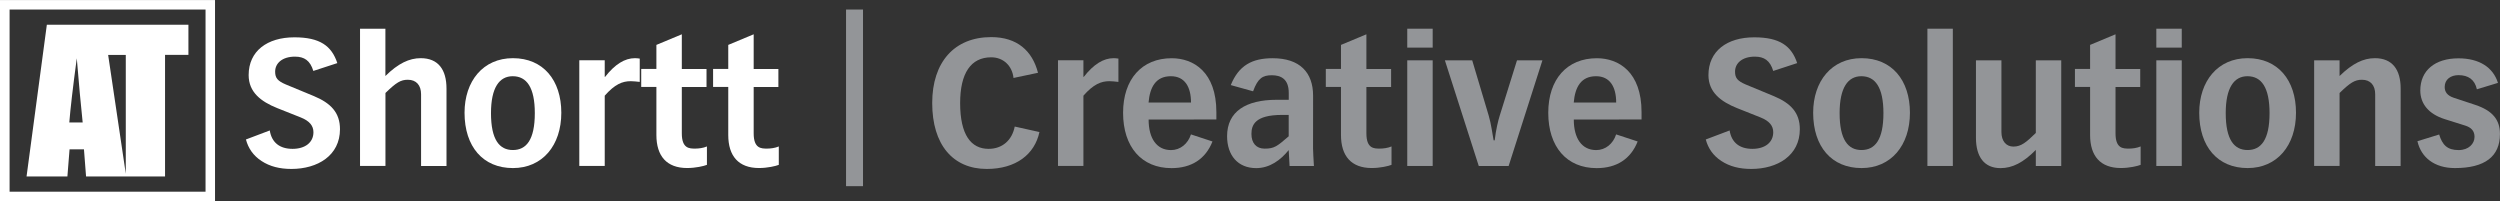 <?xml version="1.0" encoding="utf-8"?>
<!-- Generator: Adobe Illustrator 24.0.3, SVG Export Plug-In . SVG Version: 6.00 Build 0)  -->
<svg version="1.1" id="Layer_1" xmlns="http://www.w3.org/2000/svg" xmlns:xlink="http://www.w3.org/1999/xlink" x="0px" y="0px"
	 viewBox="0 0 487.74 39.27" style="enable-background:new 0 0 487.74 39.27;" xml:space="preserve">
<rect x="0" y="0" width="487.74" height="39.27" fill="#333333" stroke="none"/>
<style type="text/css">
	.st0{fill:#939598;}
	.st1{fill:#FFFFFF;}
</style>
<path class="st0" d="M168.37,1.86v34.46h-3.31V1.86H168.37z"/>
<path class="st1" d="M13.57,29.13h2.81l0.41,5.3h7.75h0.08h7.58V10.71h4.56V4.82H20.22h-0.25H9.14L5.18,34.43h7.97L13.57,29.13z
	 M24.54,10.72v23.17L21.1,10.72H24.54z M14.98,11.37c0.41,4.98,0.79,9.16,1.15,12.52h-2.61C13.73,21.27,14.21,17.1,14.98,11.37z"/>
<path class="st1" d="M0,0v39.27h41.95V0.01H0V0z M40.1,37.4H1.87V1.86H40.1V37.4z"/>
<path class="st1" d="M61.13,13.84c-0.62-2.03-1.76-2.79-3.59-2.79c-2.45,0-3.86,1.27-3.86,2.93c0,1.24,0.48,1.82,2.11,2.51
	l5.41,2.24c3.34,1.38,5.13,3.24,5.13,6.48c0,5.13-4.35,7.75-9.48,7.75c-2.28,0-4.2-0.48-5.83-1.55c-1.58-1.03-2.58-2.45-3.04-4.2
	l4.65-1.76c0.38,2.38,1.96,3.59,4.45,3.59c2.48,0,4.07-1.27,4.07-3.24c0-1.27-0.76-2.2-2.48-2.89l-4.58-1.82
	c-3.17-1.27-5.58-3.1-5.58-6.44c0-4.69,3.62-7.37,8.93-7.37c5,0,7.27,1.69,8.37,5.03L61.13,13.84z"/>
<path class="st1" d="M75.19,5.6v9.23c2.48-2.45,4.65-3.48,6.89-3.48c3.42,0,5.03,2.24,5.03,5.93v15.1h-4.96V18.39
	c0-1.76-0.93-2.83-2.58-2.83c-1.38,0-2.24,0.51-4.37,2.58v14.23h-4.96V5.6H75.19z"/>
<path class="st1" d="M100.07,32.79c-5.83,0-9.44-4.17-9.44-10.79c0-6.17,3.62-10.65,9.44-10.65c5.89,0,9.44,4.27,9.44,10.65
	S105.82,32.79,100.07,32.79z M104.34,22.07c0-5-1.58-7.2-4.31-7.2c-2.62,0-4.24,2.24-4.24,7.2c0,5.2,1.65,7.2,4.27,7.2
	C102.69,29.27,104.34,27.27,104.34,22.07z"/>
<path class="st1" d="M124.81,11.43v4.55c-0.65-0.07-1.21-0.14-1.76-0.14c-1.62,0-3.1,0.59-5.07,2.83v13.71h-4.96V11.76h4.96v3.24
	h0.07c1.93-2.48,3.86-3.65,5.83-3.65C124.19,11.35,124.5,11.39,124.81,11.43z"/>
<path class="st1" d="M133.02,13.46h4.82v3.51h-4.82v9.06c0,2.96,1.48,2.96,2.62,2.96c0.65,0,1.55-0.1,2.28-0.42v3.59
	c-0.59,0.24-2.2,0.62-3.86,0.62c-3.99,0-6-2.34-6-6.44v-9.38h-2.96v-3.51h2.96V8.76l4.96-2.07L133.02,13.46L133.02,13.46z"/>
<path class="st1" d="M147.04,13.46h4.82v3.51h-4.82v9.06c0,2.96,1.48,2.96,2.62,2.96c0.65,0,1.55-0.1,2.28-0.42v3.59
	c-0.59,0.24-2.2,0.62-3.86,0.62c-3.99,0-6-2.34-6-6.44v-9.38h-2.96v-3.51h2.96V8.76l4.96-2.07L147.04,13.46L147.04,13.46z"/>
<path class="st0" d="M197.73,15.21c-0.24-2.34-1.96-4.03-4.35-4.03c-3.97,0-6.06,3.1-6.06,8.93c0,6.23,2.14,8.93,5.55,8.93
	c2.69,0,4.58-1.69,5.1-4.35l4.82,1.07c-0.93,4.35-4.58,7.2-10.27,7.2c-6.61,0-10.65-4.73-10.65-12.86c0-7.96,4.31-12.86,11.51-12.86
	c5.07,0,8.03,2.69,9.13,6.96L197.73,15.21z"/>
<path class="st0" d="M218.2,11.43v4.55c-0.65-0.07-1.21-0.14-1.76-0.14c-1.62,0-3.1,0.59-5.07,2.83v13.71h-4.96V11.76h4.96v3.24
	h0.07c1.93-2.48,3.86-3.65,5.83-3.65C217.58,11.35,217.88,11.39,218.2,11.43z"/>
<path class="st0" d="M224.09,23.32c0,3.69,1.58,5.96,4.37,5.96c1.82,0,3.31-1.24,3.89-3.06l4.2,1.38c-1.35,3.42-4.1,5.2-8,5.2
	c-5.83,0-9.44-4.14-9.44-10.79c0-6.59,3.69-10.65,9.48-10.65c4.27,0,8.72,2.69,8.72,10.51v1.44L224.09,23.32L224.09,23.32z
	 M232.36,20c0-3.04-1.21-5.13-3.93-5.13c-2.96,0-4.1,2.17-4.35,5.13H232.36z"/>
<path class="st0" d="M256.17,29c0,0.14,0.1,2.51,0.17,3.38h-4.75l-0.17-3.1c-1.55,1.93-3.69,3.52-6.34,3.52
	c-3.59,0-5.68-2.51-5.68-6.23c0-4.82,3.69-7.1,9.65-7.1h2.38v-1.35c0-2.76-1.58-3.44-3.31-3.44c-1.79,0-2.72,0.59-3.65,3.13
	l-4.35-1.21c1.55-3.82,4.14-5.24,8.17-5.24c5.28,0,7.89,2.76,7.89,7.31L256.17,29L256.17,29z M251.42,26.59v-4.17h-1.31
	c-5.3,0-5.96,2-5.96,3.72c0,1.76,0.93,2.86,2.58,2.86C248.63,29,249.18,28.52,251.42,26.59z"/>
<path class="st0" d="M266.58,13.46h4.82v3.51h-4.82v9.06c0,2.96,1.48,2.96,2.62,2.96c0.65,0,1.55-0.1,2.28-0.42v3.59
	c-0.59,0.24-2.2,0.62-3.86,0.62c-3.99,0-6-2.34-6-6.44v-9.38h-2.96v-3.51h2.96V8.76l4.96-2.07V13.46z"/>
<path class="st0" d="M279.51,5.6v3.69h-4.96V5.6H279.51z M279.51,11.77v20.61h-4.96V11.77H279.51z"/>
<path class="st0" d="M287.22,11.77l3.21,10.75c0.51,1.69,0.72,3.62,0.97,4.86h0.21c0.21-1.93,0.69-3.93,0.97-4.79l3.38-10.82h4.96
	l-6.59,20.61h-5.83l-6.61-20.61H287.22z"/>
<path class="st0" d="M307.04,23.32c0,3.69,1.58,5.96,4.37,5.96c1.82,0,3.31-1.24,3.89-3.06l4.2,1.38c-1.35,3.42-4.1,5.2-8,5.2
	c-5.83,0-9.44-4.14-9.44-10.79c0-6.59,3.69-10.65,9.48-10.65c4.27,0,8.72,2.69,8.72,10.51v1.44L307.04,23.32L307.04,23.32z
	 M315.31,20c0-3.04-1.21-5.13-3.93-5.13c-2.96,0-4.1,2.17-4.35,5.13H315.31z"/>
<path class="st0" d="M345.95,13.84c-0.62-2.03-1.76-2.79-3.59-2.79c-2.45,0-3.86,1.27-3.86,2.93c0,1.24,0.48,1.82,2.1,2.51
	l5.41,2.24c3.34,1.38,5.13,3.24,5.13,6.48c0,5.13-4.35,7.75-9.48,7.75c-2.28,0-4.2-0.48-5.83-1.55c-1.58-1.03-2.58-2.45-3.04-4.2
	l4.65-1.76c0.38,2.38,1.96,3.59,4.44,3.59c2.49,0,4.07-1.27,4.07-3.24c0-1.27-0.76-2.2-2.48-2.89l-4.58-1.82
	c-3.17-1.27-5.58-3.1-5.58-6.44c0-4.69,3.62-7.37,8.93-7.37c5,0,7.27,1.69,8.38,5.03L345.95,13.84z"/>
<path class="st0" d="M363.18,32.79c-5.83,0-9.44-4.17-9.44-10.79c0-6.17,3.62-10.65,9.44-10.65c5.89,0,9.44,4.27,9.44,10.65
	S368.93,32.79,363.18,32.79z M367.45,22.07c0-5-1.58-7.2-4.31-7.2c-2.62,0-4.24,2.24-4.24,7.2c0,5.2,1.65,7.2,4.27,7.2
	C365.8,29.27,367.45,27.27,367.45,22.07z"/>
<path class="st0" d="M380.99,5.6v26.78h-4.96V5.6H380.99z"/>
<path class="st0" d="M390.47,11.77v14c0,1.76,0.93,2.83,2.34,2.83c1.55,0,2.55-0.89,4.37-2.66V11.77h4.96v20.61h-4.96v-3.13
	c-2.45,2.48-4.58,3.55-6.89,3.55c-3.17,0-4.79-2.2-4.79-5.93v-15.1L390.47,11.77L390.47,11.77z"/>
<path class="st0" d="M412.73,13.46h4.82v3.51h-4.82v9.06c0,2.96,1.48,2.96,2.62,2.96c0.65,0,1.55-0.1,2.28-0.42v3.59
	c-0.59,0.24-2.2,0.62-3.86,0.62c-3.99,0-6-2.34-6-6.44v-9.38h-2.96v-3.51h2.96V8.76l4.96-2.07V13.46z"/>
<path class="st0" d="M425.65,5.6v3.69h-4.96V5.6H425.65z M425.65,11.77v20.61h-4.96V11.77H425.65z"/>
<path class="st0" d="M438.5,32.79c-5.83,0-9.44-4.17-9.44-10.79c0-6.17,3.62-10.65,9.44-10.65c5.89,0,9.44,4.27,9.44,10.65
	S444.26,32.79,438.5,32.79z M442.78,22.07c0-5-1.58-7.2-4.31-7.2c-2.62,0-4.24,2.24-4.24,7.2c0,5.2,1.65,7.2,4.27,7.2
	C441.12,29.27,442.78,27.27,442.78,22.07z"/>
<path class="st0" d="M468.35,32.38h-4.96V18.39c0-1.76-0.93-2.83-2.58-2.83c-1.38,0-2.28,0.55-4.37,2.58v14.23h-4.96V11.77h4.96
	v3.06c2.51-2.45,4.65-3.48,6.89-3.48c3.41,0,5.03,2.24,5.03,5.93L468.35,32.38L468.35,32.38z"/>
<path class="st0" d="M483.23,17.42c-0.42-1.9-1.69-2.76-3.59-2.76c-1.52,0-2.69,0.83-2.69,2.31c0,0.97,0.51,1.69,1.79,2.11
	l4.17,1.38c3.44,1.14,4.82,2.96,4.82,5.68c0,4.41-2.96,6.65-8.79,6.65c-3.99,0-6.59-2.07-7.31-5.24l4.24-1.31
	c0.62,2.03,1.58,3.04,3.8,3.04c1.96,0,3.1-1.24,3.1-2.58c0-1.14-0.62-1.82-1.82-2.2l-4.03-1.27c-3.04-0.97-4.73-2.93-4.73-5.58
	c0-3.89,2.86-6.27,7.44-6.27c4.03,0,6.76,1.73,7.71,4.79L483.23,17.42z"/>
</svg>
